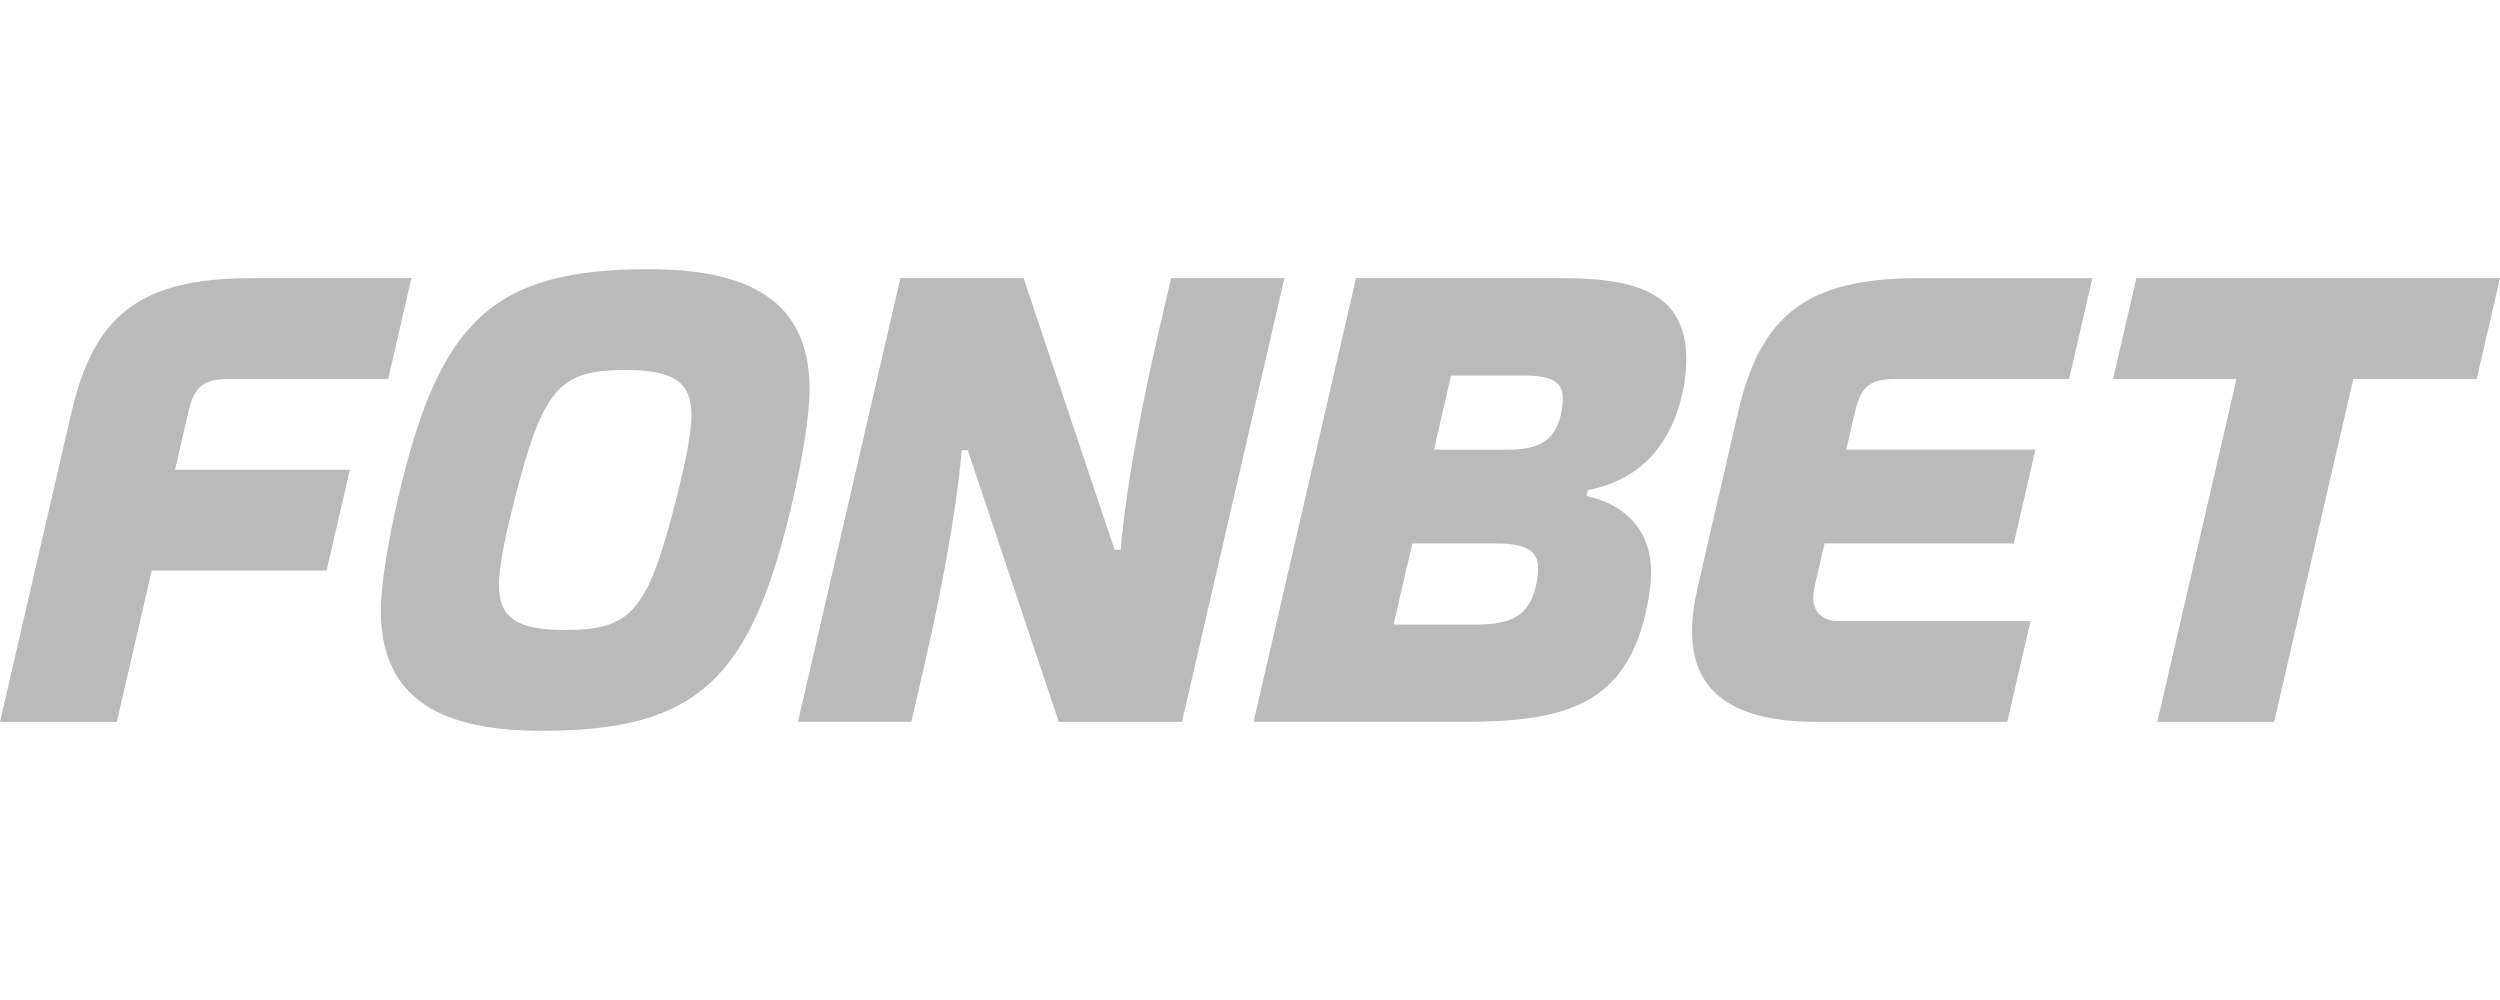 <?xml version="1.0" encoding="UTF-8"?>
<svg id="_Слой_1" data-name="Слой_1" xmlns="http://www.w3.org/2000/svg" width="250" height="100" version="1.1" viewBox="0 0 250 100">
  <!-- Generator: Adobe Illustrator 29.3.1, SVG Export Plug-In . SVG Version: 2.1.0 Build 151)  -->
  <polygon points="213.637 27.816 211.31 37.893 223.651 37.893 215.734 72.184 227.416 72.184 235.332 37.893 247.673 37.893 250 27.816 213.637 27.816" fill="#bababa"/>
  <path d="M173.798,41.267l-4.032,17.464c-.359,1.556-.559,3.044-.559,4.426,0,5.267,3.122,9.027,12.407,9.027h19.113l2.326-10.077h-19.113c-1.88,0-2.617-1.035-2.617-2.372,0-.319.044-.656.124-1.002l1.013-4.387h18.92l2.166-9.384h-18.92l.853-3.694c.532-2.304,1.227-3.374,4.051-3.374h17.381l2.326-10.077h-17.381c-11.139,0-15.792,3.629-18.06,13.451Z" fill="#bababa"/>
  <path d="M18.819,41.267c.532-2.304,1.227-3.374,4.051-3.374h15.946l2.327-10.077h-15.946c-11.139,0-15.792,3.629-18.06,13.451L0,72.184h11.682l3.493-15.13h17.485l2.327-10.077h-17.485l1.318-5.709Z" fill="#bababa"/>
  <path d="M64.851,26.921c-15.728,0-20.977,5.271-25.088,23.079-.975,4.225-1.676,8.546-1.676,11.062,0,9.088,6.367,12.017,16.108,12.017,15.728,0,20.977-5.271,25.088-23.079.975-4.225,1.676-8.546,1.676-11.062,0-9.088-6.367-12.017-16.108-12.017ZM67.601,50c-2.845,11.147-4.443,13.001-11.08,13.001-4.787-.003-6.626-1.166-6.626-4.511,0-2.168.874-5.764,1.549-8.49,2.845-11.147,4.443-13.001,11.08-13.001,4.787.003,6.626,1.166,6.626,4.511,0,2.168-.874,5.764-1.549,8.49Z" fill="#bababa"/>
  <path d="M156.378,27.816h-20.776l-10.243,44.367h20.984c10.279.001,16.341-1.716,18.359-11.499.239-1.166.405-2.336.405-3.454,0-4.599-3.046-6.897-6.451-7.628l.134-.582c4.888-.986,8.153-4.05,9.451-9.672.246-1.067.352-2.09.378-3.017.174-6.462-4.002-8.515-12.241-8.515ZM153.455,59.116c-.654,2.123-1.988,3.337-5.668,3.337h-8.427l1.872-8.108h8.427c2.952,0,4.149.751,4.149,2.492,0,.736-.16,1.653-.352,2.278ZM155.966,41.918c-.598,1.941-1.818,3.052-5.184,3.052h-7.386l1.712-7.415h7.386c2.7,0,3.794.686,3.794,2.279,0,.673-.146,1.512-.322,2.084Z" fill="#bababa"/>
  <path d="M117.106,27.816l-1.167,5.053c-2.695,11.671-3.58,18.586-3.872,22.119h-.606l-9.1-27.173h-12.322l-10.243,44.368h11.335l1.167-5.053c2.695-11.671,3.58-18.586,3.872-22.119h.606l9.1,27.173h12.322l10.243-44.368h-11.335Z" fill="#bababa"/>
</svg>